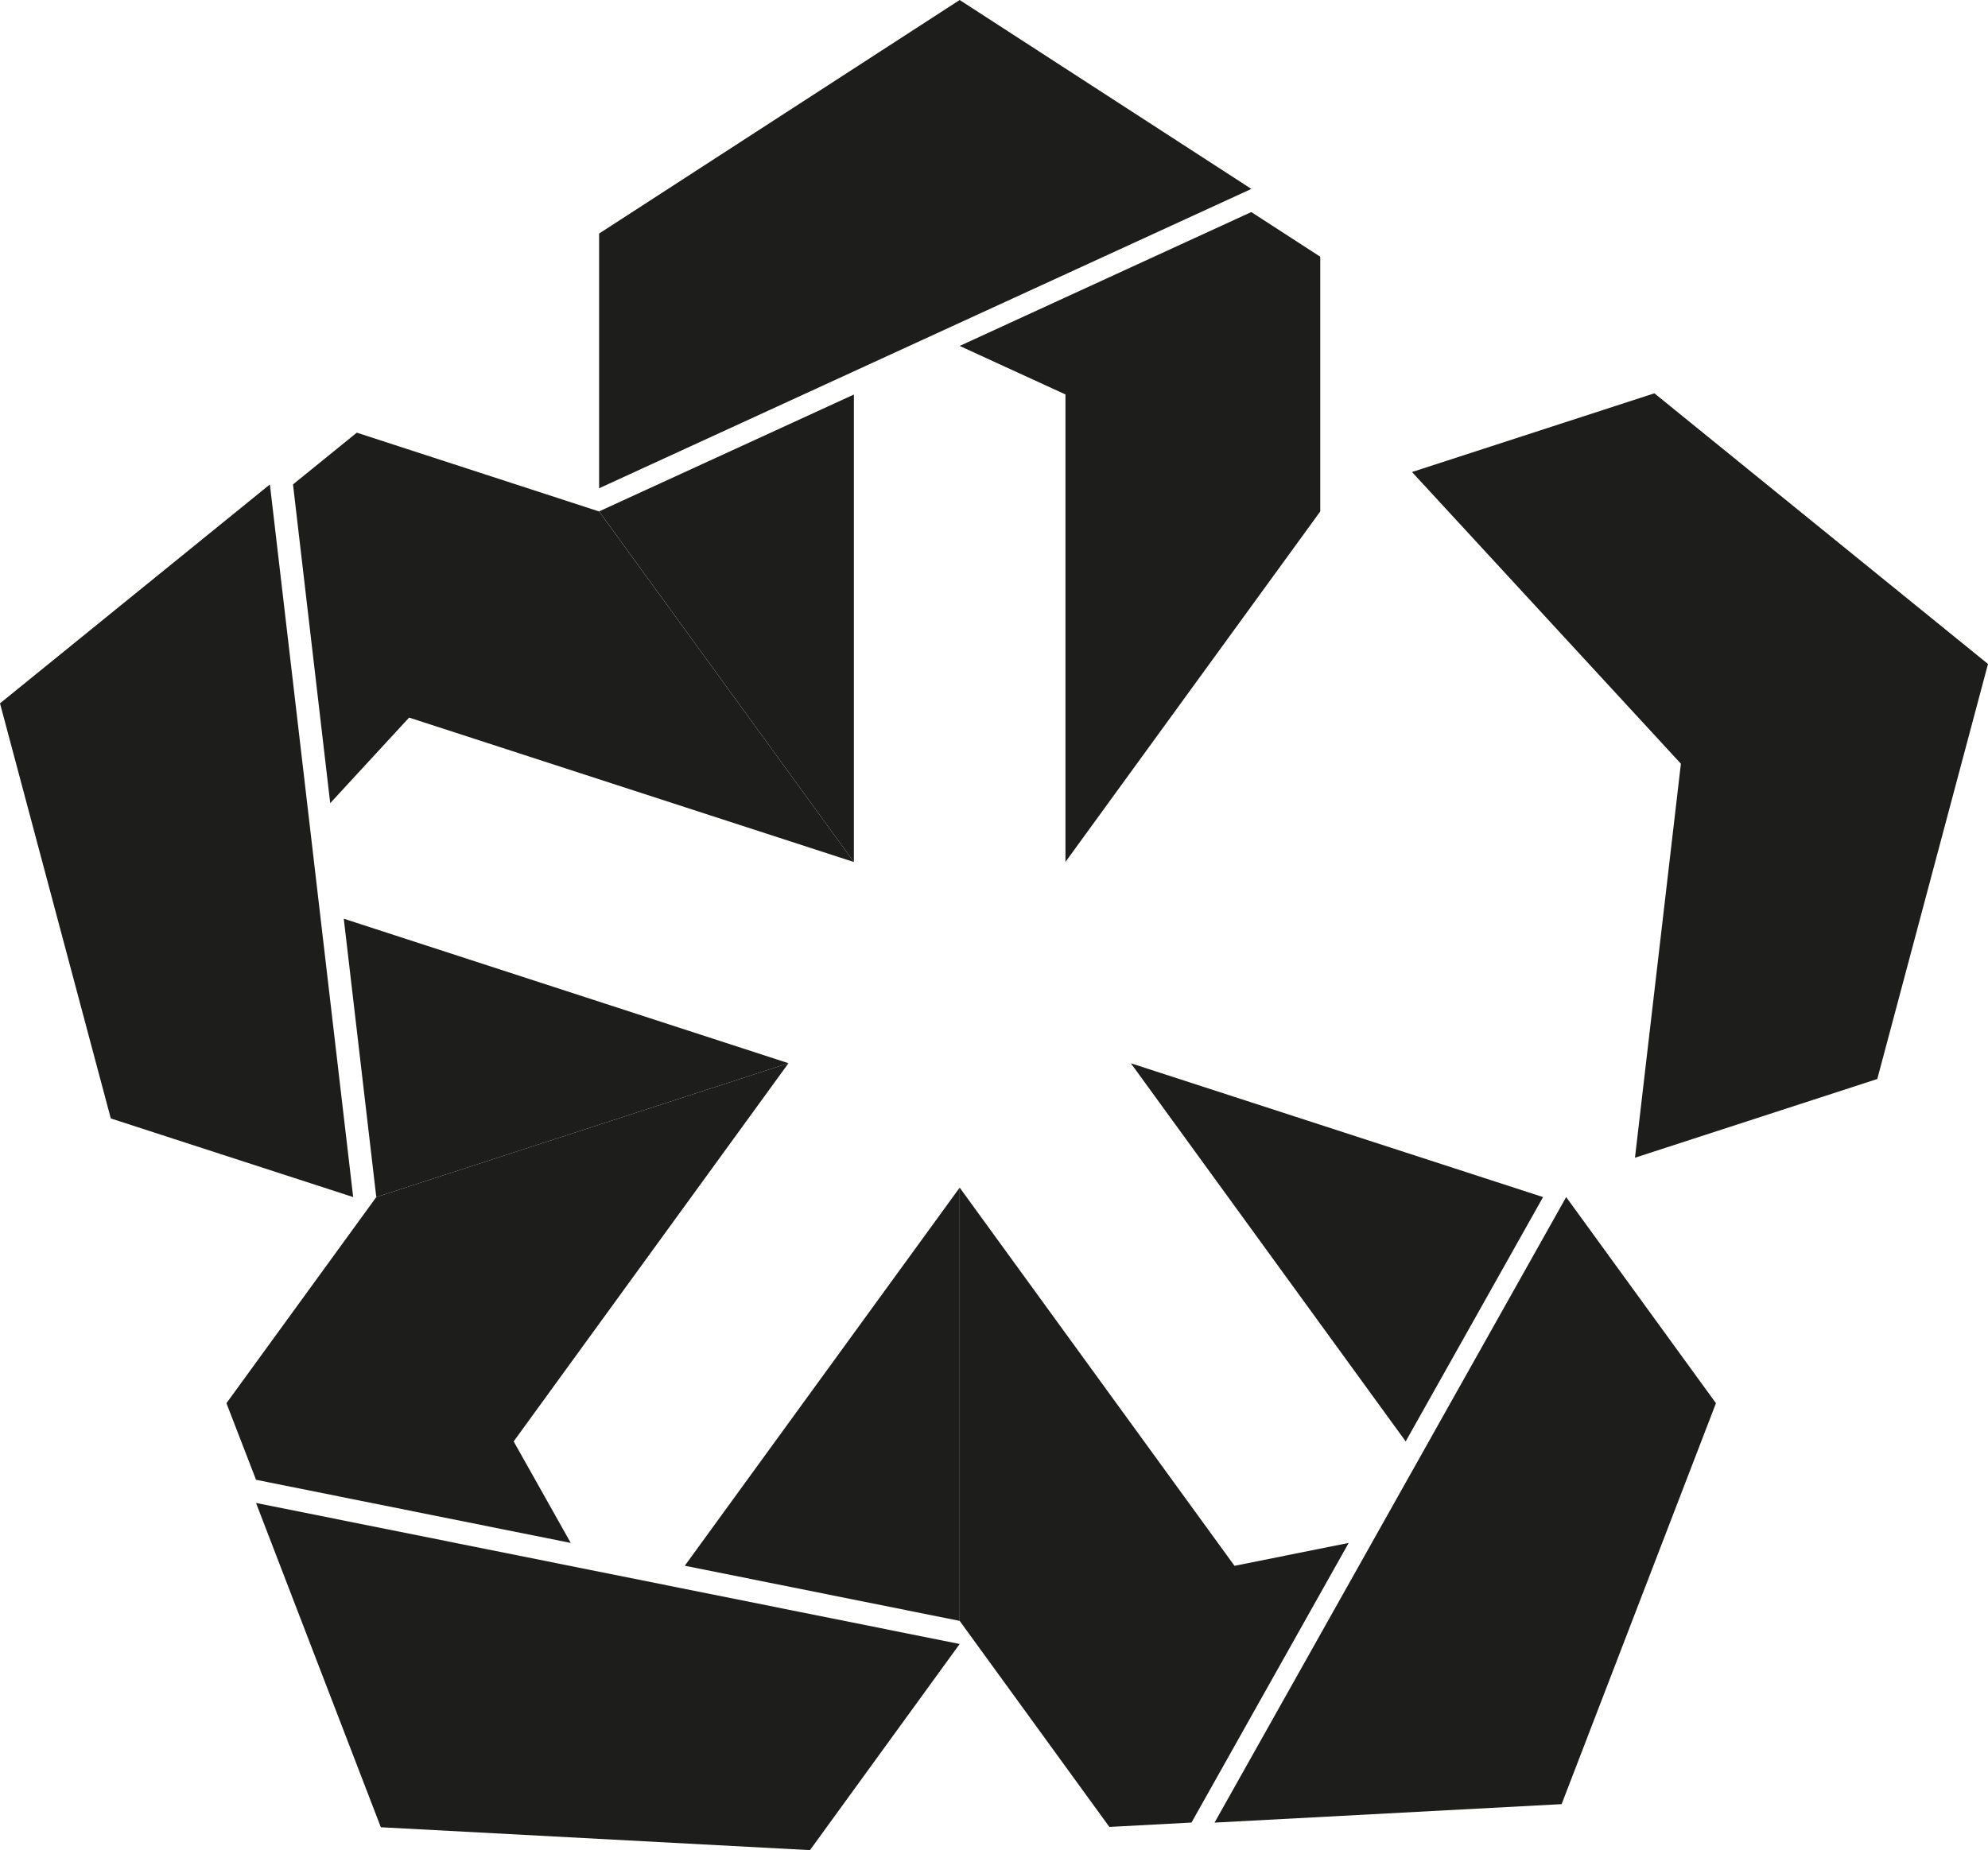 <svg id="Layer_1" data-name="Layer 1" xmlns="http://www.w3.org/2000/svg" viewBox="0 0 258.03 240.18"><defs><style>.polygon{fill:#1d1d1b;}</style></defs><title>picto</title><polyline class="polygon" points="162.41 24.53 162.41 24.52 124.56 0 77.76 30.32 77.76 63.39"/><polygon class="polygon" points="45.84 155.41 35.03 62.89 0 91.31 14.38 145.2 45.84 155.41"/><polygon class="polygon" points="124.56 213.43 33.23 195.12 49.43 237.22 105.13 240.19 124.56 213.43"/><polygon class="polygon" points="203.28 155.41 157.64 236.62 202.69 234.22 222.72 182.17 203.28 155.41"/><polygon class="polygon" points="77.76 66.39 110.83 111.91 110.83 51.22 77.76 66.39"/><polygon class="polygon" points="171.36 33.33 162.41 27.53 124.56 44.91 138.29 51.21 138.29 111.9 171.36 66.4 171.36 33.33"/><polygon class="polygon" points="48.84 155.41 102.34 138.03 44.62 119.27 48.84 155.41"/><polygon class="polygon" points="42.86 104.27 53.1 93.16 110.83 111.91 77.76 66.4 46.31 56.17 38.03 62.89 42.86 104.27"/><polygon class="polygon" points="124.56 210.43 124.56 154.18 88.88 203.27 124.56 210.43"/><polygon class="polygon" points="74.08 200.31 66.67 187.13 102.34 138.03 48.84 155.41 29.39 182.17 33.23 192.11 74.08 200.31"/><polygon class="polygon" points="146.78 138.04 182.45 187.13 200.28 155.41 146.78 138.04"/><polygon class="polygon" points="154.65 236.61 175.05 200.31 160.23 203.28 124.56 154.18 124.56 210.43 143.99 237.18 154.65 236.61"/><polygon class="polygon" points="214.73 51.06 183.27 61.28 218.17 99.15 212.21 150.3 243.66 140.08 258.03 86.2 214.73 51.06"/></svg>